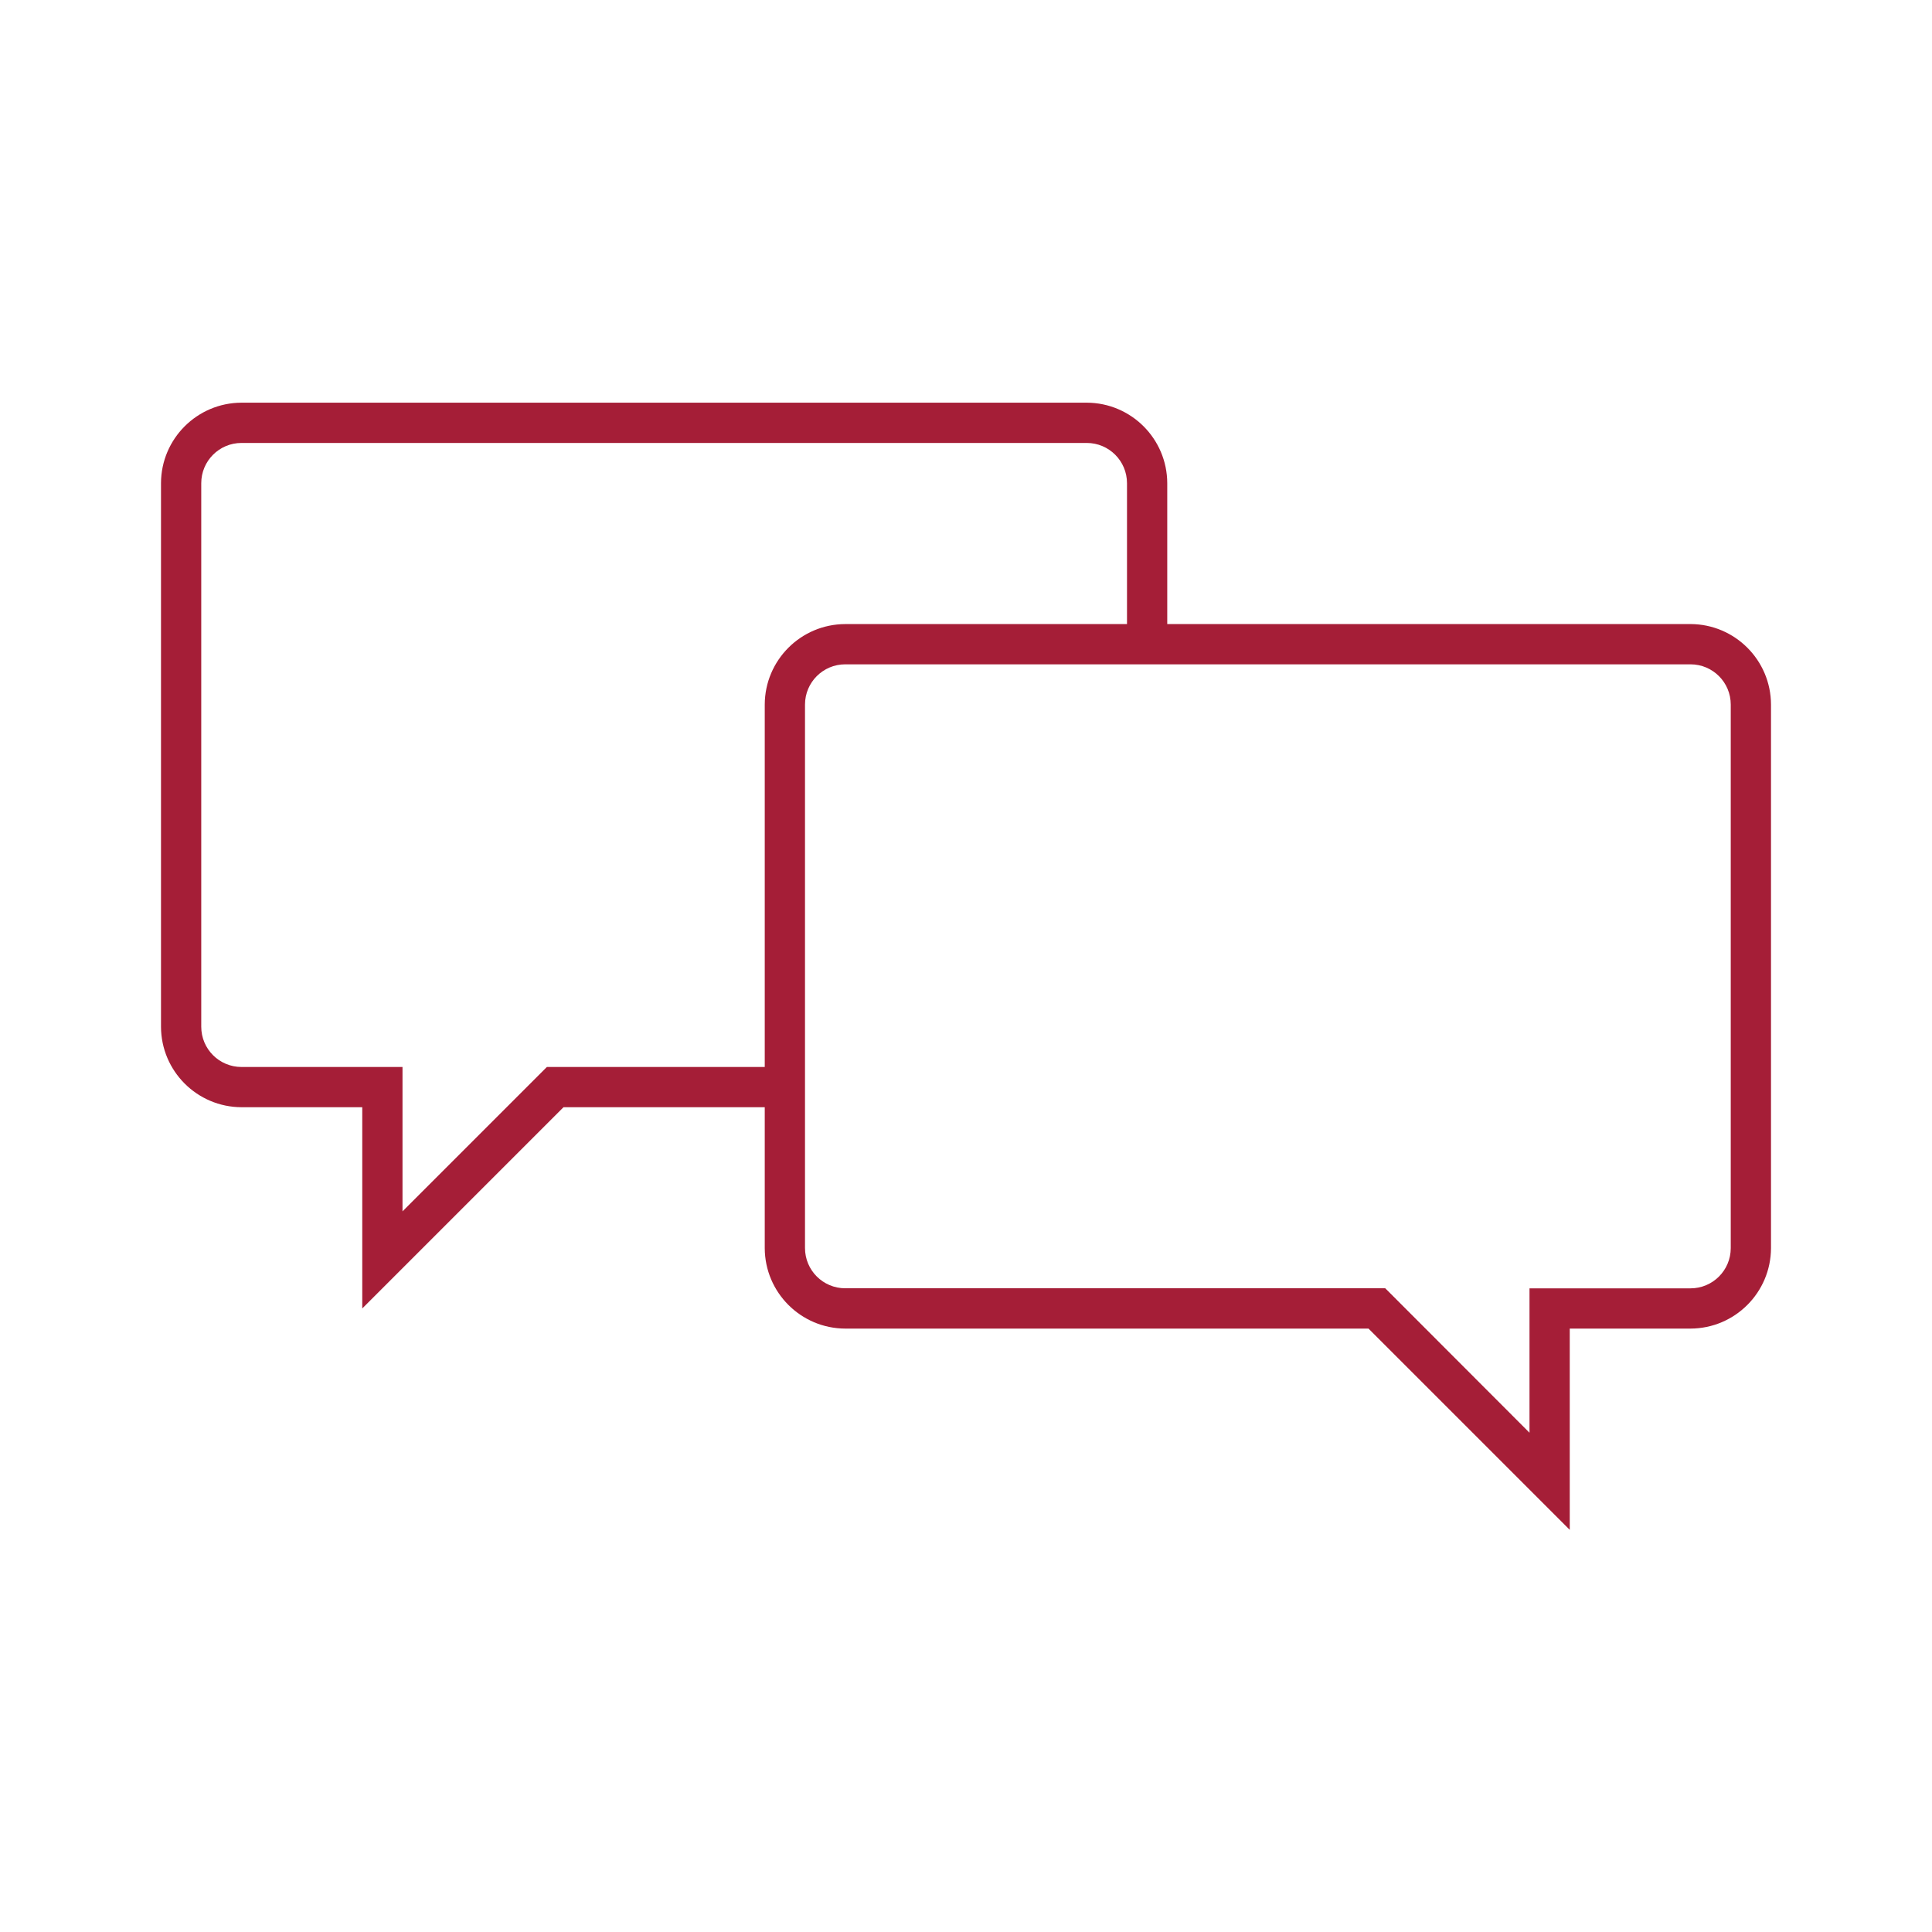 <svg viewBox="0 0 96 96" xmlns="http://www.w3.org/2000/svg" xmlns:xlink="http://www.w3.org/1999/xlink" id="Icons_Chat_M" overflow="hidden"><style>
.MsftOfcThm_Text2_Fill_v2 {
 fill:#A51E37; 
}
</style>
<path d="M84 31.009 58 31.009 58 24.009C57.993 21.803 56.206 20.016 54 20.009L12 20.009C9.794 20.016 8.007 21.803 8 24.009L8 51.017C8.007 53.223 9.794 55.01 12 55.017L18 55.017 18 65.017 28 55.017 38 55.017 38 62.017C38.007 64.223 39.794 66.01 42 66.017L68 66.017 78 76.017 78 66.017 84 66.017C86.206 66.01 87.993 64.223 88 62.017L88 35.01C87.994 32.803 86.207 31.016 84 31.009ZM38 35.009 38 53.018 27.174 53.018 26.588 53.604 20 60.192 20 53.018 12 53.018C10.895 53.018 10 52.123 10 51.018L10 24.01C10 22.905 10.895 22.01 12 22.01L54 22.01C55.105 22.01 56 22.905 56 24.01L56 31.01 42 31.01C39.794 31.017 38.007 32.804 38 35.01ZM86 62.017C86 63.122 85.105 64.017 84 64.017L76 64.017 76 71.191 69.418 64.6 68.832 64.014 42 64.014C40.895 64.014 40 63.119 40 62.014L40 35.01C40 33.905 40.895 33.01 42 33.01L84 33.01C85.105 33.01 86 33.905 86 35.01Z" class="MsftOfcThm_Text2_Fill_v2" fill="#A51E37"/></svg>
